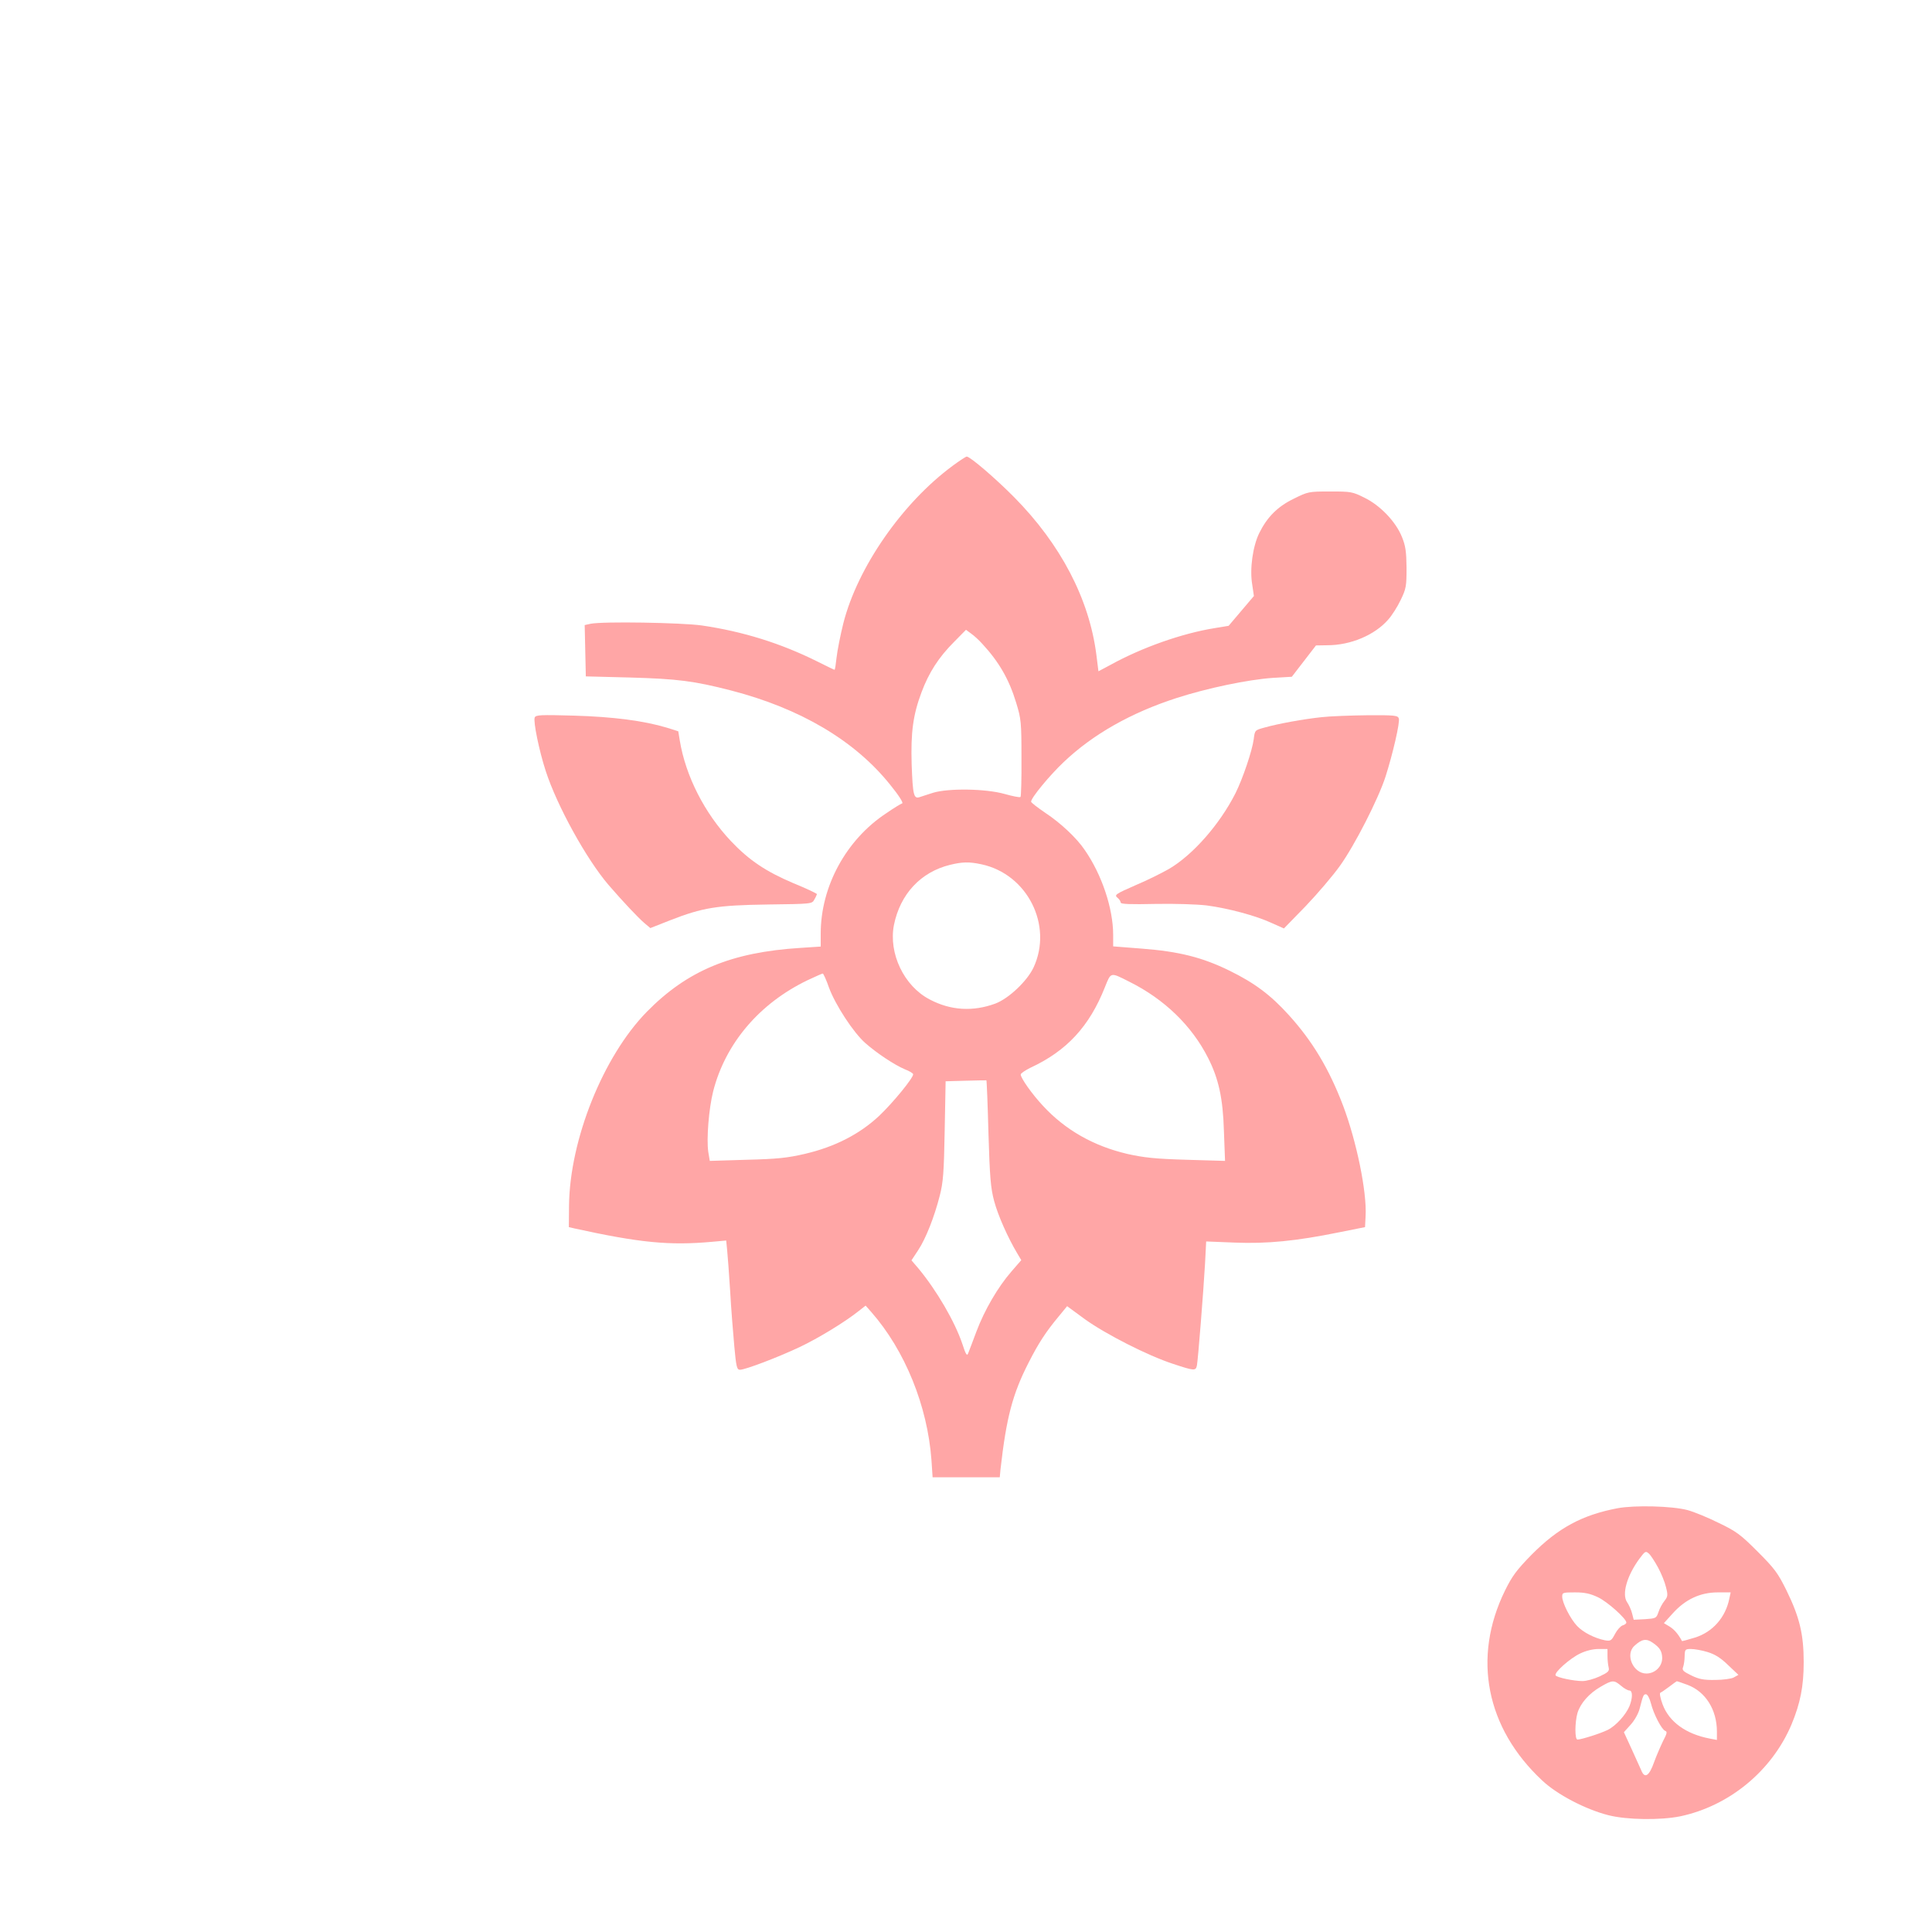 <?xml version="1.0" standalone="no"?>
<!DOCTYPE svg PUBLIC "-//W3C//DTD SVG 20010904//EN"
 "http://www.w3.org/TR/2001/REC-SVG-20010904/DTD/svg10.dtd">
<svg version="1.0" xmlns="http://www.w3.org/2000/svg"
 width="1024pt" height="1024pt" viewBox="0 0 1024 1024"
 preserveAspectRatio="xMidYMid meet">

<g transform="translate(0,1024) scale(0.1,-0.1)"
fill="#ffa6a6" stroke="none">
<path d="M5049 7771 c-267 -197 -504 -539 -579 -834 -16 -64 -32 -146 -36
-182 -4 -36 -8 -65 -11 -65 -2 0 -43 20 -91 44 -193 96 -393 159 -613 191
-109 15 -523 22 -588 9 l-32 -7 3 -136 3 -136 235 -6 c250 -7 338 -18 536 -69
366 -95 654 -265 841 -498 45 -55 72 -97 65 -100 -7 -2 -45 -25 -84 -52 -213
-140 -348 -388 -348 -638 l0 -69 -107 -7 c-367 -23 -600 -120 -815 -339 -231
-236 -408 -677 -412 -1026 l-1 -115 30 -7 c346 -76 503 -91 727 -71 l77 7 5
-50 c3 -27 10 -126 16 -218 5 -93 16 -224 22 -293 10 -110 14 -124 30 -124 28
0 199 65 316 120 99 47 239 132 313 191 l37 29 30 -34 c179 -204 298 -498 319
-785 l6 -91 178 0 178 0 4 43 c31 274 64 399 149 565 54 106 91 162 158 243
l46 56 94 -69 c110 -79 333 -193 468 -237 112 -37 120 -38 126 -8 6 31 35 398
43 540 l6 117 151 -6 c170 -7 326 8 556 55 l135 27 3 59 c7 129 -48 395 -119
584 -75 197 -163 343 -288 481 -96 106 -181 170 -316 236 -143 70 -267 101
-462 116 l-153 12 0 61 c0 140 -60 319 -150 449 -43 64 -127 143 -210 198 -41
28 -75 54 -75 59 0 20 96 137 173 210 155 147 354 260 597 339 164 53 380 98
511 107 l101 6 64 83 64 83 60 1 c124 0 251 54 322 135 20 22 50 69 67 105 29
60 31 73 31 170 -1 86 -5 116 -24 163 -32 81 -115 168 -199 209 -64 32 -72 33
-182 33 -114 0 -117 -1 -192 -38 -87 -42 -142 -98 -184 -183 -34 -70 -51 -190
-37 -272 l9 -61 -67 -79 -67 -79 -73 -12 c-174 -28 -387 -103 -555 -196 l-62
-33 -11 88 c-38 296 -189 585 -436 835 -98 99 -233 215 -251 215 -5 0 -38 -22
-75 -49z m157 -943 c89 -96 143 -190 180 -313 26 -85 28 -101 28 -292 1 -111
-2 -204 -5 -207 -4 -4 -42 4 -85 16 -99 28 -298 31 -379 6 -27 -9 -60 -19 -71
-23 -31 -10 -36 11 -42 173 -5 170 7 262 52 382 39 105 91 186 173 268 l63 64
27 -20 c16 -11 42 -35 59 -54z m-4 -1169 c243 -52 380 -323 276 -547 -34 -72
-131 -164 -202 -191 -119 -44 -238 -37 -349 22 -136 71 -218 244 -189 394 33
164 142 281 297 319 65 16 102 17 167 3z m-808 -654 c34 -92 130 -239 193
-294 60 -53 155 -116 210 -139 24 -9 43 -21 43 -26 0 -20 -107 -151 -181 -221
-104 -97 -235 -164 -394 -201 -91 -21 -144 -27 -307 -31 l-196 -6 -8 48 c-10
70 3 229 26 321 65 254 245 466 501 589 41 19 76 35 80 35 3 0 19 -34 33 -75z
m1591 32 c187 -93 332 -234 418 -404 56 -110 79 -215 84 -387 l6 -159 -204 6
c-167 5 -224 11 -314 31 -179 42 -329 127 -447 255 -58 62 -118 147 -118 166
0 6 24 22 52 36 192 89 312 219 394 426 33 82 28 81 129 30z m-746 -803 c7
-234 12 -292 30 -359 20 -76 73 -195 122 -277 l22 -37 -52 -60 c-73 -84 -143
-205 -186 -319 -20 -54 -40 -106 -44 -116 -6 -15 -13 -3 -30 50 -40 119 -136
284 -234 402 l-36 42 35 53 c41 62 86 176 115 290 18 70 22 121 26 344 l5 262
107 3 c58 2 107 2 109 2 2 -1 7 -127 11 -280z"/>
<path d="M2834 6437 c-8 -22 23 -174 58 -282 60 -186 216 -468 333 -605 77
-89 158 -175 191 -203 l31 -26 104 41 c174 68 250 80 518 84 233 3 235 3 247
26 8 13 13 26 14 29 0 3 -56 30 -125 58 -146 62 -234 121 -330 222 -141 149
-241 346 -272 534 l-8 49 -60 19 c-123 37 -285 58 -492 64 -179 5 -203 4 -209
-10z"/>
<path d="M7006 6439 c-96 -10 -233 -35 -303 -55 -52 -14 -52 -14 -58 -62 -8
-61 -58 -209 -97 -287 -84 -165 -225 -326 -353 -401 -39 -22 -115 -60 -170
-83 -116 -51 -121 -54 -100 -71 8 -7 15 -18 15 -24 0 -8 51 -10 184 -7 104 2
222 -2 272 -8 113 -15 260 -54 344 -93 l65 -29 115 118 c63 66 145 162 182
214 77 107 204 355 242 474 38 119 77 287 70 307 -5 16 -21 18 -167 17 -89 -1
-197 -5 -241 -10z"/>
<path d="M8573 2246 c-188 -36 -314 -104 -455 -246 -81 -83 -103 -113 -142
-192 -173 -354 -100 -727 198 -1005 78 -74 229 -153 351 -184 98 -25 276 -27
380 -6 261 55 486 241 590 486 47 113 65 203 65 331 0 148 -22 239 -91 380
-46 93 -63 116 -153 206 -90 90 -112 107 -206 152 -58 29 -132 59 -165 68 -82
22 -281 27 -372 10z m215 -314 c17 -31 36 -78 42 -104 11 -43 10 -50 -8 -73
-12 -15 -26 -41 -32 -60 -11 -32 -13 -33 -71 -37 l-60 -3 -9 35 c-5 19 -17 45
-26 58 -29 42 -1 140 65 230 31 41 33 43 51 27 10 -9 31 -42 48 -73z m-318
-158 c49 -23 150 -113 150 -134 0 -5 -9 -12 -20 -15 -11 -4 -29 -24 -40 -45
-19 -36 -23 -39 -53 -34 -55 11 -116 42 -148 76 -36 38 -79 123 -79 156 0 21
4 22 68 22 51 0 80 -6 122 -26z m696 -6 c-20 -101 -89 -179 -184 -208 -36 -11
-66 -19 -67 -18 -21 39 -42 62 -66 77 l-30 18 48 53 c66 73 145 110 237 110
l69 0 -7 -32z m-406 -235 c38 -26 49 -45 50 -81 0 -45 -38 -82 -84 -82 -70 0
-114 101 -63 147 39 36 63 40 97 16z m-240 -70 c0 -21 3 -48 6 -60 5 -20 -1
-26 -47 -48 -30 -14 -71 -25 -91 -25 -47 0 -136 19 -143 30 -9 15 77 91 130
116 31 15 68 24 98 24 l47 0 0 -37z m530 21 c39 -12 69 -30 109 -69 l55 -52
-25 -14 c-13 -7 -57 -13 -99 -13 -61 -1 -85 4 -126 24 -43 21 -50 28 -43 45 4
11 8 37 8 58 1 35 3 37 34 37 18 0 58 -7 87 -16z m-458 -179 c16 -14 36 -25
44 -25 18 0 18 -40 0 -84 -19 -45 -72 -104 -115 -125 -36 -18 -139 -51 -160
-51 -15 0 -14 92 0 141 16 52 62 104 123 139 62 36 70 37 108 5z m352 5 c96
-36 156 -132 156 -248 l0 -44 -37 7 c-127 24 -217 89 -251 182 -12 32 -17 59
-12 61 5 2 26 16 47 32 21 16 39 29 40 29 1 1 27 -8 57 -19z m-194 -97 c14
-57 57 -140 76 -147 12 -4 9 -15 -11 -53 -13 -27 -35 -77 -48 -113 -26 -74
-50 -89 -68 -43 -7 15 -30 67 -52 115 l-40 87 36 40 c20 22 41 59 47 83 19 74
21 78 34 78 8 0 19 -21 26 -47z"/>
</g>
</svg>
